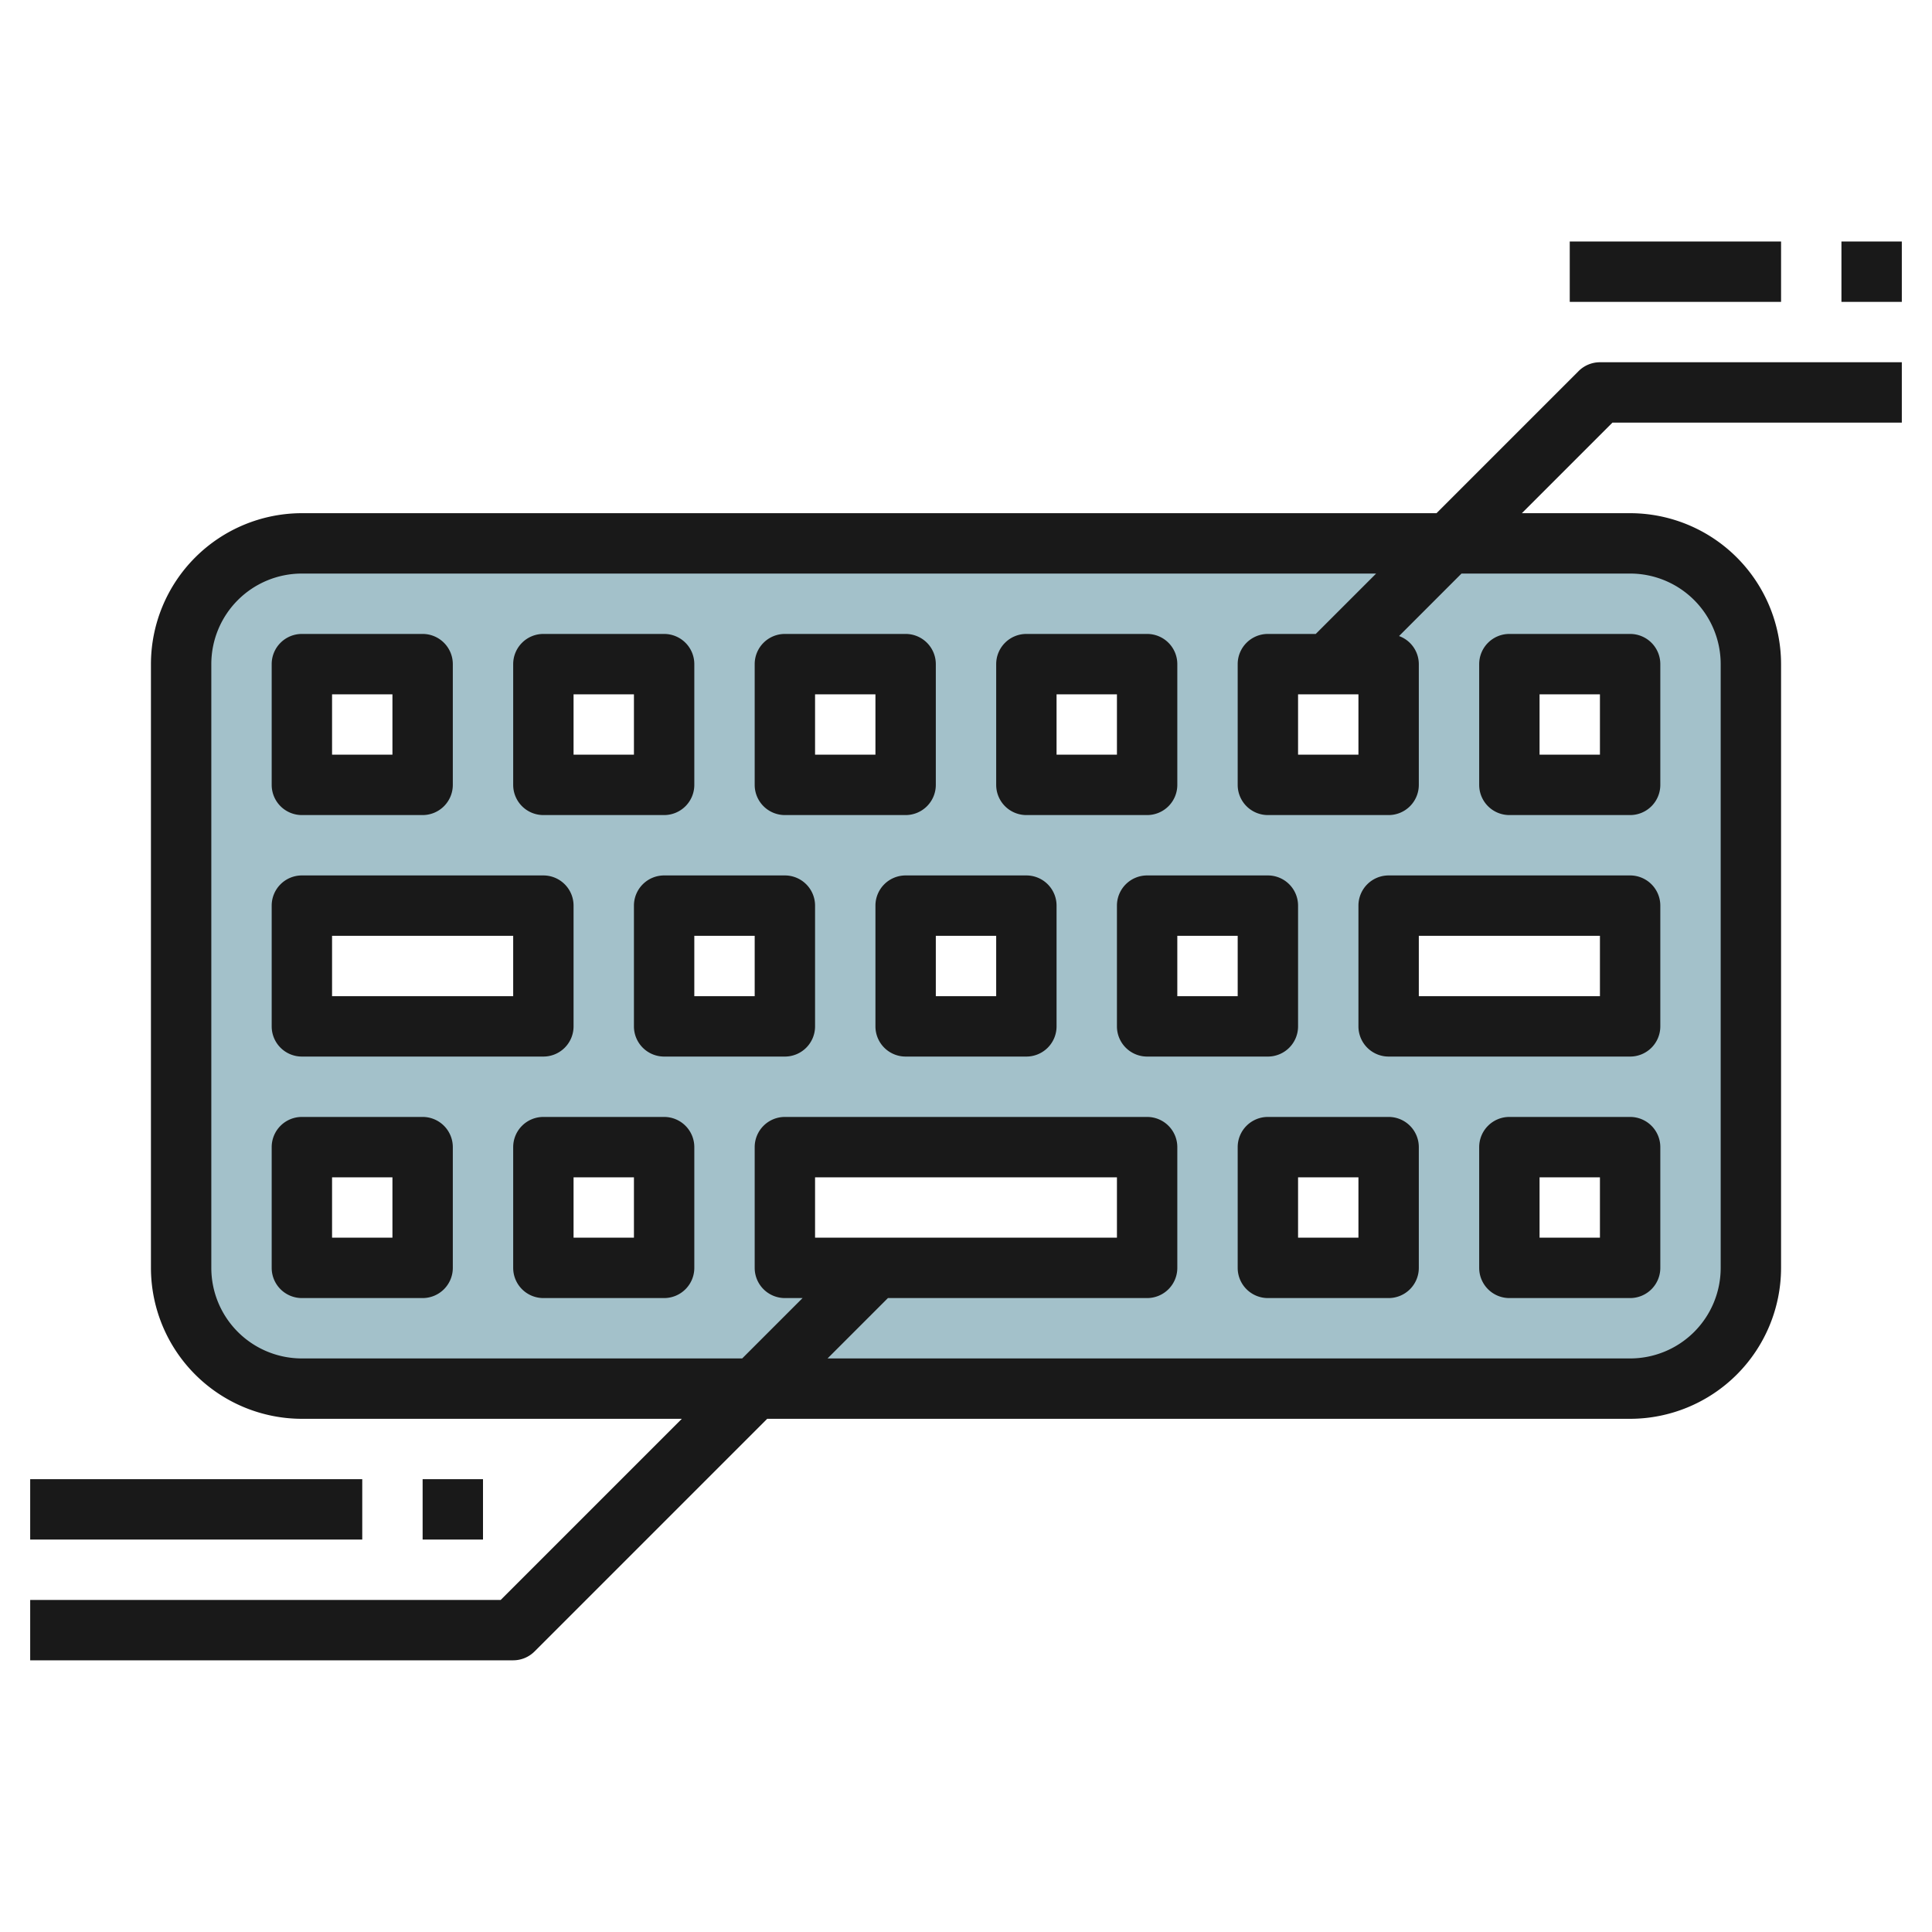 <svg id="Layer_3" height="512" viewBox="0 0 64 64" width="512" xmlns="http://www.w3.org/2000/svg" data-name="Layer 3"><path d="m54 18h-44a4 4 0 0 0 -4 4v20a4 4 0 0 0 4 4h44a4 4 0 0 0 4-4v-20a4 4 0 0 0 -4-4zm-12 4h4v4h-4zm-8 0h4v4h-4zm-8 0h4v4h-4zm8 8v4h-4v-4zm-16-8h4v4h-4zm-8 0h4v4h-4zm0 8h8v4h-8zm4 12h-4v-4h4zm8 0h-4v-4h4zm0-12h4v4h-4zm16 12h-12v-4h12zm0-12h4v4h-4zm8 12h-4v-4h4zm8 0h-4v-4h4zm0-8h-8v-4h8zm0-8h-4v-4h4z" fill="#a3c1ca"/><g fill="#191919"><path d="m10 27h4a1 1 0 0 0 1-1v-4a1 1 0 0 0 -1-1h-4a1 1 0 0 0 -1 1v4a1 1 0 0 0 1 1zm1-4h2v2h-2z"/><path d="m18 27h4a1 1 0 0 0 1-1v-4a1 1 0 0 0 -1-1h-4a1 1 0 0 0 -1 1v4a1 1 0 0 0 1 1zm1-4h2v2h-2z"/><path d="m26 29h-4a1 1 0 0 0 -1 1v4a1 1 0 0 0 1 1h4a1 1 0 0 0 1-1v-4a1 1 0 0 0 -1-1zm-1 4h-2v-2h2z"/><path d="m14 37h-4a1 1 0 0 0 -1 1v4a1 1 0 0 0 1 1h4a1 1 0 0 0 1-1v-4a1 1 0 0 0 -1-1zm-1 4h-2v-2h2z"/><path d="m22 37h-4a1 1 0 0 0 -1 1v4a1 1 0 0 0 1 1h4a1 1 0 0 0 1-1v-4a1 1 0 0 0 -1-1zm-1 4h-2v-2h2z"/><path d="m46 37h-4a1 1 0 0 0 -1 1v4a1 1 0 0 0 1 1h4a1 1 0 0 0 1-1v-4a1 1 0 0 0 -1-1zm-1 4h-2v-2h2z"/><path d="m54 37h-4a1 1 0 0 0 -1 1v4a1 1 0 0 0 1 1h4a1 1 0 0 0 1-1v-4a1 1 0 0 0 -1-1zm-1 4h-2v-2h2z"/><path d="m34 29h-4a1 1 0 0 0 -1 1v4a1 1 0 0 0 1 1h4a1 1 0 0 0 1-1v-4a1 1 0 0 0 -1-1zm-1 4h-2v-2h2z"/><path d="m43 34v-4a1 1 0 0 0 -1-1h-4a1 1 0 0 0 -1 1v4a1 1 0 0 0 1 1h4a1 1 0 0 0 1-1zm-2-1h-2v-2h2z"/><path d="m26 27h4a1 1 0 0 0 1-1v-4a1 1 0 0 0 -1-1h-4a1 1 0 0 0 -1 1v4a1 1 0 0 0 1 1zm1-4h2v2h-2z"/><path d="m34 27h4a1 1 0 0 0 1-1v-4a1 1 0 0 0 -1-1h-4a1 1 0 0 0 -1 1v4a1 1 0 0 0 1 1zm1-4h2v2h-2z"/><path d="m50 27h4a1 1 0 0 0 1-1v-4a1 1 0 0 0 -1-1h-4a1 1 0 0 0 -1 1v4a1 1 0 0 0 1 1zm1-4h2v2h-2z"/><path d="m10 35h8a1 1 0 0 0 1-1v-4a1 1 0 0 0 -1-1h-8a1 1 0 0 0 -1 1v4a1 1 0 0 0 1 1zm1-4h6v2h-6z"/><path d="m54 29h-8a1 1 0 0 0 -1 1v4a1 1 0 0 0 1 1h8a1 1 0 0 0 1-1v-4a1 1 0 0 0 -1-1zm-1 4h-6v-2h6z"/><path d="m52.293 12.293-4.707 4.707h-37.586a5.006 5.006 0 0 0 -5 5v20a5.006 5.006 0 0 0 5 5h12.586l-6 6h-15.586v2h16a1 1 0 0 0 .707-.293l7.707-7.707h28.586a5.006 5.006 0 0 0 5-5v-20a5.006 5.006 0 0 0 -5-5h-3.586l3-3h9.586v-2h-10a1 1 0 0 0 -.707.293zm1.707 6.707a3 3 0 0 1 3 3v20a3 3 0 0 1 -3 3h-26.586l2-2h8.586a1 1 0 0 0 1-1v-4a1 1 0 0 0 -1-1h-12a1 1 0 0 0 -1 1v4a1 1 0 0 0 1 1h.586l-2 2h-14.586a3 3 0 0 1 -3-3v-20a3 3 0 0 1 3-3h35.586l-2 2h-1.586a1 1 0 0 0 -1 1v4a1 1 0 0 0 1 1h4a1 1 0 0 0 1-1v-4a.992.992 0 0 0 -.655-.93l2.069-2.07zm-27 22v-2h10v2zm18-18v2h-2v-2z"/><path d="m52 8h7v2h-7z"/><path d="m61 8h2v2h-2z"/><path d="m1 49h11v2h-11z"/><path d="m14 49h2v2h-2z"/></g></svg>